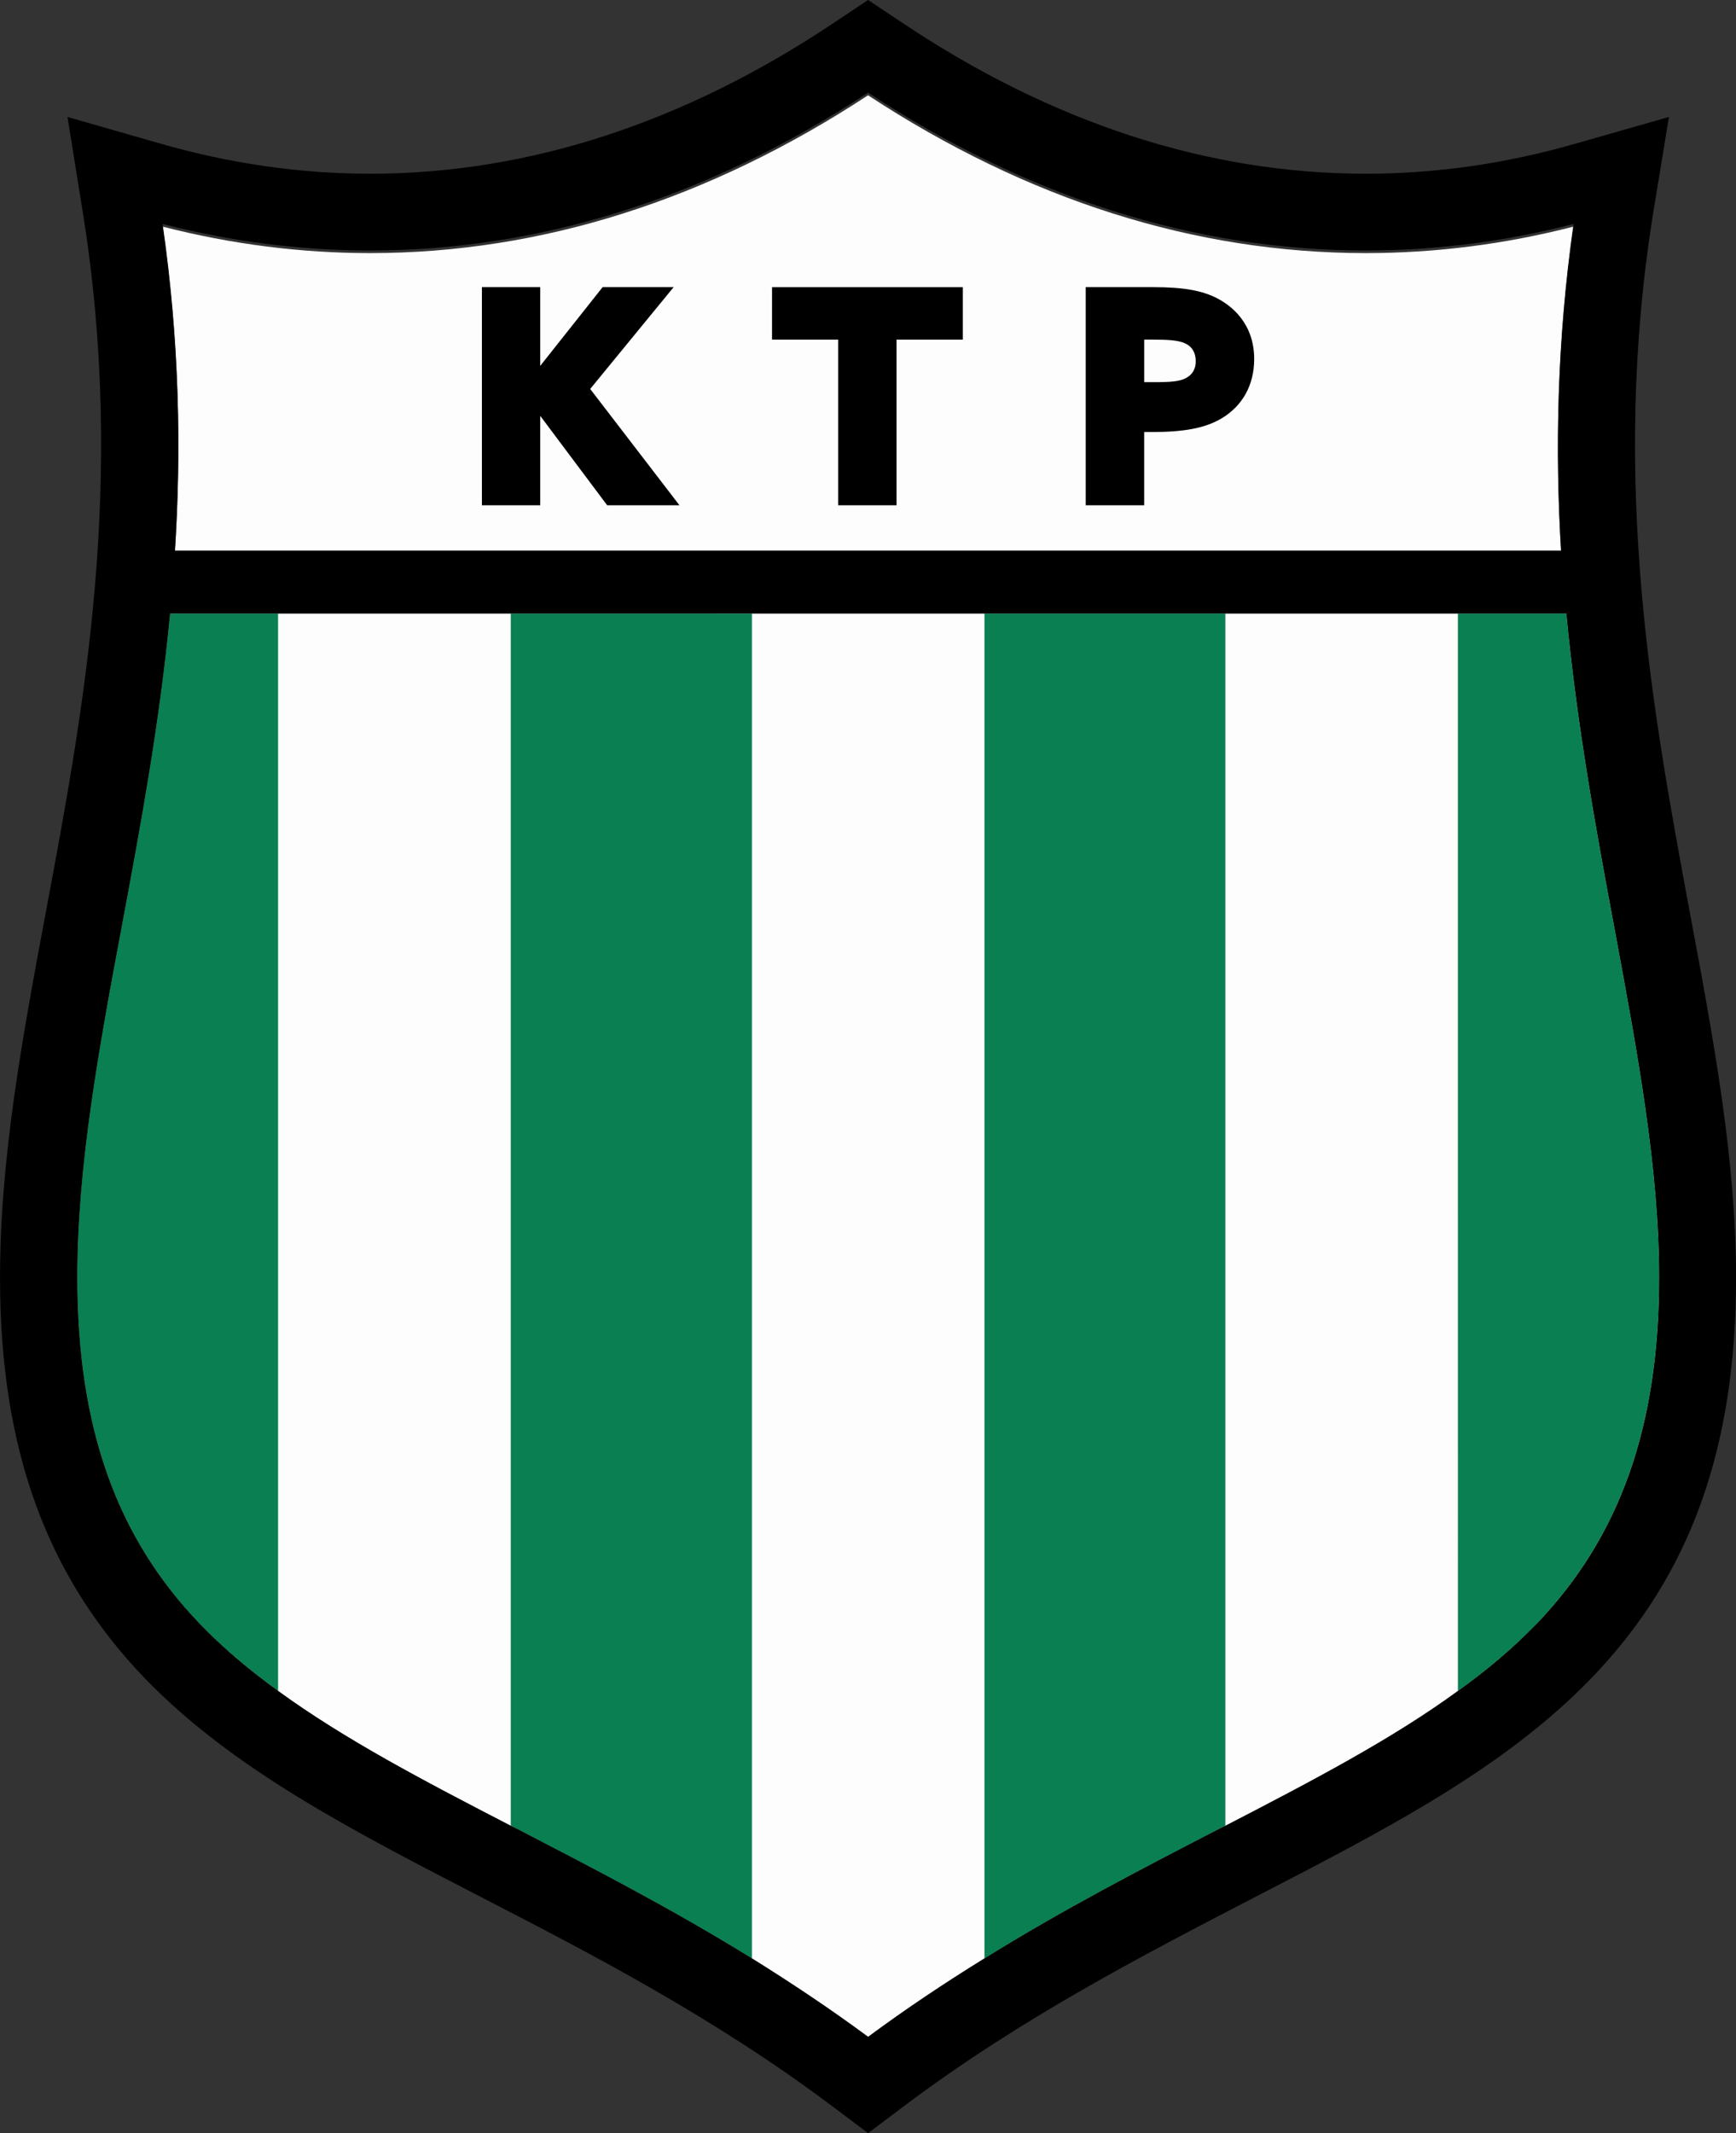 <?xml version="1.0" encoding="UTF-8" standalone="no"?>
<svg
   xmlns:dc="http://purl.org/dc/elements/1.1/"
   xmlns:cc="http://creativecommons.org/ns#"
   xmlns:rdf="http://www.w3.org/1999/02/22-rdf-syntax-ns#"
   xmlns:svg="http://www.w3.org/2000/svg"
   xmlns="http://www.w3.org/2000/svg"
   xmlns:sodipodi="http://sodipodi.sourceforge.net/DTD/sodipodi-0.dtd"
   xmlns:inkscape="http://www.inkscape.org/namespaces/inkscape"
   width="74.306mm"
   height="91.281mm"
   viewBox="0 0 74.306 91.281"
   version="1.1"
   id="svg7811"
   inkscape:version="1.0.1 (3bc2e813f5, 2020-09-07)"
   sodipodi:docname="KTP logo.svg">
  <rect x="0" y="0" width="74.306" height="91.281" fill="#333333" stroke="none"/>
  <defs
     id="defs7805" />
  <sodipodi:namedview
     id="base"
     pagecolor="#ffffff"
     bordercolor="#666666"
     borderopacity="1.0"
     inkscape:pageopacity="0.0"
     inkscape:pageshadow="2"
     inkscape:zoom="0.35"
     inkscape:cx="66.071797"
     inkscape:cy="-68.871282"
     inkscape:document-units="mm"
     inkscape:current-layer="layer1"
     inkscape:document-rotation="0"
     showgrid="false"
     inkscape:window-width="1267"
     inkscape:window-height="728"
     inkscape:window-x="26"
     inkscape:window-y="0"
     inkscape:window-maximized="0" />
  <g
     inkscape:label="Layer 1"
     inkscape:groupmode="layer"
     id="layer1"
     transform="translate(-88.352,-166.389)">
    <path
       style="fill:#fdfdfd;fill-opacity:1;fill-rule:nonzero;stroke:none;stroke-width:1.43"
       d="m 154.107,235.897 c -1,1.028 -2.111,1.972 -3.351,2.854 -2.815,2.056 -6.206,3.832 -9.954,5.77 -0.128,0.056 -0.251,0.128 -0.391,0.195 -3.111,1.609 -6.502,3.357 -9.92,5.48 -1.665,1.028 -3.329,2.134 -4.982,3.357 -1.653,-1.223 -3.323,-2.329 -4.971,-3.357 -3.435,-2.123 -6.826,-3.871 -9.931,-5.48 -0.128,-0.067 -0.268,-0.14 -0.391,-0.195 -3.754,-1.938 -7.138,-3.714 -9.959,-5.77 -1.223,-0.883 -2.346,-1.826 -3.335,-2.854 -3.597,-3.731 -5.262,-8.446 -5.262,-14.841 0,-4.809 0.927,-9.803 1.916,-15.087 0.776,-4.161 1.598,-8.568 2.056,-13.327 h 59.767 c 0.458,4.815 1.279,9.295 2.067,13.506 0.972,5.256 1.905,10.222 1.905,14.908 0,6.396 -1.681,11.11 -5.262,14.841 z m 0,0"
       id="path7711" />
    <path
       style="fill:#fdfdfd;fill-opacity:1;fill-rule:nonzero;stroke:none;stroke-width:1.43"
       d="m 104.198,177.22 c 7.306,0 14.473,-2.273 21.309,-6.753 6.831,4.48 13.998,6.753 21.304,6.753 2.96,0 5.943,-0.374 8.892,-1.134 -0.709,4.977 -0.793,9.624 -0.531,13.975 H 95.837 c 0.279,-4.34 0.195,-8.987 -0.525,-13.975 2.955,0.76 5.943,1.134 8.887,1.134 z m 0,0"
       id="path7713" />
    <path
       style="fill:#0a7f51;fill-opacity:1;fill-rule:nonzero;stroke:none;stroke-width:1.43"
       d="m 96.92,235.897 c 0.989,1.028 2.111,1.972 3.335,2.854 v -46.11 h -4.625 c -0.458,4.759 -1.279,9.166 -2.056,13.316 -0.989,5.295 -1.916,10.289 -1.916,15.098 0,6.396 1.665,11.11 5.262,14.841 z m 0,0"
       id="path7715" />
    <path
       style="fill:#0a7f51;fill-opacity:1;fill-rule:nonzero;stroke:none;stroke-width:1.43"
       d="m 110.214,192.642 v 51.869 c 0.123,0.067 0.263,0.14 0.391,0.207 3.106,1.609 6.496,3.357 9.931,5.48 v -57.555 z m 0,0"
       id="path7717" />
    <path
       style="fill:#0a7f51;fill-opacity:1;fill-rule:nonzero;stroke:none;stroke-width:1.43"
       d="m 130.49,192.642 v 57.555 c 3.418,-2.123 6.809,-3.871 9.92,-5.48 0.14,-0.067 0.263,-0.14 0.391,-0.195 V 192.642 Z m 0,0"
       id="path7719" />
    <path
       style="fill:#0a7f51;fill-opacity:1;fill-rule:nonzero;stroke:none;stroke-width:1.43"
       d="m 150.755,238.751 c 1.24,-0.883 2.352,-1.826 3.351,-2.854 3.58,-3.731 5.262,-8.446 5.262,-14.841 0,-4.686 -0.933,-9.652 -1.905,-14.908 -0.788,-4.212 -1.609,-8.691 -2.067,-13.506 h -4.642 z m 0,0"
       id="path7721" />
    <path
       style="fill:#000000;fill-opacity:1;fill-rule:nonzero;stroke:none;stroke-width:1.43"
       d="m 154.107,235.897 c -1,1.028 -2.111,1.972 -3.351,2.854 -2.815,2.056 -6.206,3.832 -9.954,5.77 -0.128,0.056 -0.251,0.128 -0.391,0.195 -3.111,1.609 -6.502,3.357 -9.92,5.48 -1.665,1.028 -3.329,2.134 -4.982,3.357 -1.653,-1.223 -3.323,-2.329 -4.971,-3.357 -3.435,-2.123 -6.826,-3.871 -9.931,-5.48 -0.128,-0.067 -0.268,-0.14 -0.391,-0.195 -3.754,-1.938 -7.138,-3.714 -9.959,-5.77 -1.223,-0.883 -2.346,-1.826 -3.335,-2.854 -3.597,-3.731 -5.262,-8.446 -5.262,-14.841 0,-4.809 0.927,-9.803 1.916,-15.098 0.776,-4.15 1.598,-8.557 2.056,-13.316 h 59.767 c 0.458,4.815 1.279,9.295 2.067,13.506 0.972,5.256 1.905,10.222 1.905,14.908 0,6.396 -1.681,11.11 -5.262,14.841 z m -49.908,-58.789 c 7.306,0 14.473,-2.273 21.309,-6.753 6.831,4.48 13.998,6.753 21.304,6.753 2.96,0 5.943,-0.374 8.892,-1.134 -0.709,4.977 -0.793,9.624 -0.531,13.975 H 95.837 c 0.279,-4.34 0.195,-8.987 -0.525,-13.975 2.955,0.76 5.943,1.134 8.887,1.134 z m 56.505,28.448 c -1.614,-8.697 -3.446,-18.544 -1.586,-30.084 l 0.67,-4.078 -3.988,1.139 c -2.988,0.86 -5.999,1.29 -8.987,1.29 -6.764,0 -13.445,-2.178 -19.846,-6.463 l -1.458,-0.972 -1.458,0.972 c -6.407,4.284 -13.087,6.463 -19.852,6.463 -2.972,0 -5.999,-0.43 -8.987,-1.29 l -3.971,-1.139 0.654,4.078 c 1.86,11.54 0.039,21.293 -1.57,29.889 -1.017,5.435 -1.972,10.579 -1.972,15.696 0,7.312 1.972,12.747 6.178,17.131 3.737,3.871 8.753,6.463 14.556,9.457 4.625,2.385 9.864,5.105 14.836,8.837 l 1.586,1.19 1.581,-1.19 c 4.971,-3.731 10.211,-6.435 14.836,-8.837 5.804,-2.994 10.819,-5.586 14.556,-9.457 4.223,-4.385 6.178,-9.82 6.178,-17.131 0,-4.988 -0.944,-10.093 -1.955,-15.5 z m 0,0"
       id="path7723" />
    <path
       style="fill:#000000;fill-opacity:1;fill-rule:nonzero;stroke:none;stroke-width:1.43"
       d="m 117.185,178.677 h -3.039 l -2.67,3.368 v -3.368 h -2.497 v 9.334 h 2.497 v -3.826 l 2.865,3.826 h 3.094 l -3.821,-4.977 z m 0,0"
       id="path7725" />
    <path
       style="fill:#000000;fill-opacity:1;fill-rule:nonzero;stroke:none;stroke-width:1.43"
       d="m 121.397,180.923 h 2.832 v 7.088 h 2.497 v -7.088 h 2.838 v -2.245 h -8.166 z m 0,0"
       id="path7727" />
    <path
       style="fill:#000000;fill-opacity:1;fill-rule:nonzero;stroke:none;stroke-width:1.43"
       d="m 139.131,182.559 c -0.263,0.156 -0.693,0.184 -1.391,0.184 h -0.413 v -1.821 h 0.374 c 0.665,0 1.1,0.028 1.391,0.167 0.291,0.14 0.441,0.391 0.441,0.765 0,0.318 -0.14,0.564 -0.402,0.704 z m 1.335,-3.396 c -0.654,-0.346 -1.475,-0.486 -2.737,-0.486 h -2.905 v 9.334 h 2.502 v -3.134 h 0.319 c 1.402,0 2.29,-0.168 2.988,-0.581 0.899,-0.531 1.402,-1.43 1.402,-2.541 0,-1.542 -0.989,-2.29 -1.57,-2.592 z m 0,0"
       id="path7729" />
  </g>
</svg>
